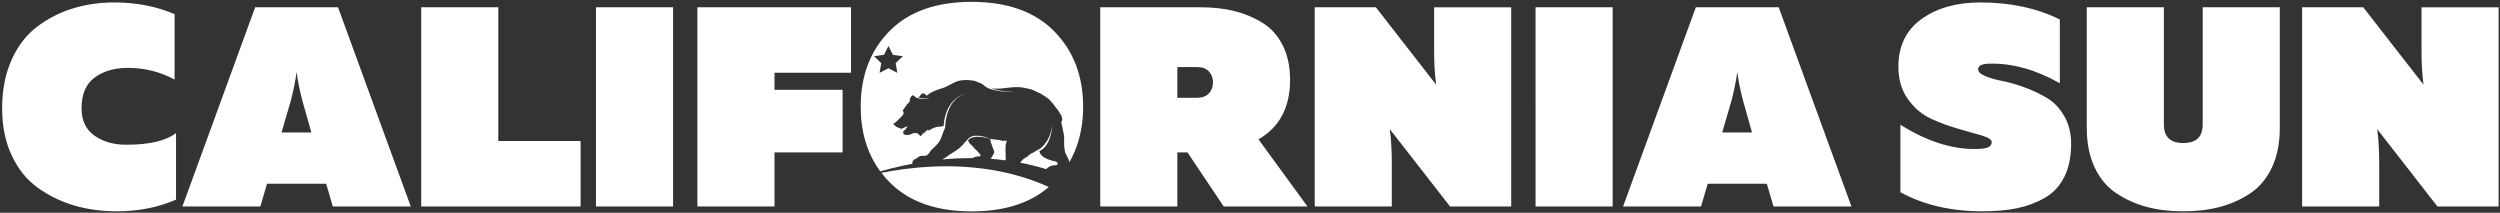 <?xml version="1.0" encoding="UTF-8"?>
<svg width="611px" height="52px" viewBox="0 0 611 52" version="1.1" xmlns="http://www.w3.org/2000/svg" xmlns:xlink="http://www.w3.org/1999/xlink">
    <rect x="0" y="0" width="611" height="52" fill="#333333" stroke="none"/>
    <title>california-sun-logo-black</title>
    <g id="Page-1" stroke="none" stroke-width="1" fill="none" fill-rule="evenodd">
        <g id="california-sun-logo-black" transform="translate(0.523, 0.455)" fill="#FFFFFF" fill-rule="nonzero">
            <path d="M0,26.015 C0,21.565 0.767,17.625 2.302,14.193 C3.836,10.763 5.925,8.051 8.57,6.057 C11.192,4.076 14.14,2.57 17.282,1.607 C20.447,0.632 23.822,0.145 27.412,0.145 C32.794,0.145 37.705,1.095 42.144,2.996 L42.144,18.991 C38.649,17.09 34.849,16.139 30.741,16.139 C27.435,16.139 24.72,16.929 22.595,18.504 C20.47,20.081 19.407,22.584 19.407,26.014 C19.407,28.982 20.457,31.208 22.56,32.691 C24.66,34.175 27.245,34.916 30.315,34.916 C35.982,34.916 40.043,33.966 42.498,32.065 L42.498,48.337 C38.153,50.237 33.313,51.189 27.978,51.189 C24.248,51.189 20.753,50.702 17.495,49.729 C14.237,48.755 11.273,47.294 8.605,45.347 C5.937,43.4 3.835,40.769 2.302,37.454 C0.767,34.141 0,30.327 0,26.015 M70.477,24.416 L68.281,31.927 L75.576,31.927 L73.451,24.417 C72.743,21.774 72.247,19.34 71.964,17.114 C71.681,19.34 71.185,21.774 70.477,24.416 L70.477,24.416 Z M63.11,50.008 L44.056,50.008 L61.835,1.328 L82.093,1.328 L99.872,50.008 L80.817,50.008 L79.188,44.444 L64.738,44.444 L63.108,50.008 L63.11,50.008 Z M102.421,1.328 L121.262,1.328 L121.262,34.013 L141.378,34.013 L141.378,50.007 L102.421,50.007 L102.421,1.328 Z M145.132,1.328 L163.973,1.328 L163.973,50.008 L145.132,50.008 L145.132,1.328 Z M169.922,1.328 L207.463,1.328 L207.463,17.323 L188.763,17.323 L188.763,21.495 L205.409,21.495 L205.409,36.795 L188.764,36.795 L188.764,50.007 L169.922,50.007 L169.922,1.328 Z M287.219,15.932 L287.219,23.442 L291.965,23.442 C293.287,23.442 294.278,23.084 294.94,22.365 C295.6,21.647 295.932,20.754 295.932,19.687 C295.932,18.621 295.6,17.729 294.94,17.01 C294.278,16.292 293.287,15.932 291.965,15.932 L287.219,15.932 Z M287.219,50.008 L268.378,50.008 L268.378,1.328 L293.028,1.328 C295.955,1.328 298.647,1.63 301.102,2.232 C303.526,2.822 305.843,3.784 307.973,5.083 C310.098,6.382 311.763,8.225 312.967,10.612 C314.171,13 314.773,15.817 314.773,19.062 C314.773,25.784 312.199,30.629 307.053,33.596 L319.023,50.008 L298.553,50.008 L289.697,36.795 L287.218,36.795 L287.218,50.008 L287.219,50.008 Z M339.634,50.008 L320.793,50.008 L320.793,1.328 L335.739,1.328 L350.472,20.245 C350.14,17.974 349.976,15.145 349.976,11.76 L349.976,1.329 L368.816,1.329 L368.816,50.008 L353.872,50.008 L339.137,31.092 C339.467,33.364 339.633,36.192 339.633,39.576 L339.633,50.008 L339.634,50.008 Z M374.766,1.328 L393.607,1.328 L393.607,50.008 L374.767,50.008 L374.766,1.328 Z M422.577,24.416 L420.381,31.927 L427.676,31.927 L425.551,24.417 C424.844,21.774 424.347,19.34 424.064,17.114 C423.781,19.34 423.285,21.774 422.577,24.416 L422.577,24.416 Z M415.21,50.008 L396.157,50.008 L413.937,1.328 L434.194,1.328 L451.973,50.008 L432.917,50.008 L431.288,44.444 L416.838,44.444 L415.209,50.008 L415.21,50.008 Z M463.445,15.863 C463.445,10.81 465.322,6.926 469.077,4.215 C472.83,1.502 477.635,0.145 483.491,0.145 C490.857,0.145 497.327,1.536 502.899,4.317 L502.899,19.895 C497.091,16.603 491.424,15.005 485.899,15.097 C483.915,15.097 482.924,15.561 482.924,16.487 C482.924,17.09 483.491,17.635 484.624,18.122 C485.757,18.608 487.162,19.014 488.838,19.339 C490.514,19.663 492.333,20.185 494.293,20.904 C496.186,21.592 498.012,22.453 499.747,23.476 C501.422,24.474 502.827,25.945 503.961,27.892 C505.095,29.84 505.661,32.112 505.661,34.707 C505.661,37.861 505.106,40.549 503.997,42.774 C502.887,44.999 501.305,46.704 499.251,47.886 C497.197,49.068 494.941,49.914 492.487,50.424 C490.031,50.934 487.221,51.189 484.057,51.189 C476.313,51.189 469.607,49.636 463.941,46.529 L463.941,30.049 C470.269,33.989 476.266,35.959 481.932,35.959 C483.679,35.959 484.836,35.82 485.404,35.541 C485.97,35.263 486.254,34.846 486.254,34.29 C486.254,33.688 485.474,33.155 483.915,32.691 C482.019,32.131 480.119,31.586 478.214,31.056 C475.91,30.409 473.661,29.583 471.485,28.587 C469.241,27.568 467.341,25.969 465.783,23.789 C464.224,21.611 463.445,18.968 463.445,15.862 M537.818,1.328 L556.659,1.328 L556.659,30.815 C556.659,34.525 556.022,37.735 554.747,40.447 C553.472,43.159 551.712,45.269 549.469,46.775 C547.226,48.282 544.747,49.395 542.033,50.113 C539.316,50.831 536.331,51.191 533.072,51.191 C529.814,51.191 526.839,50.831 524.148,50.113 C521.502,49.416 518.99,48.288 516.71,46.775 C514.443,45.269 512.673,43.159 511.398,40.447 C510.123,37.734 509.485,34.525 509.485,30.815 L509.485,1.328 L528.327,1.328 L528.327,29.979 C528.327,32.994 529.907,34.499 533.072,34.499 C536.235,34.499 537.818,32.994 537.818,29.979 L537.818,1.329 L537.818,1.328 Z M580.954,50.008 L562.112,50.008 L562.112,1.328 L577.058,1.328 L591.791,20.245 C591.461,17.974 591.296,15.145 591.296,11.76 L591.296,1.329 L610.136,1.329 L610.136,50.008 L595.191,50.008 L580.458,31.092 C580.788,33.364 580.954,36.192 580.954,39.576 L580.954,50.008 Z M245.274,34.896 C245.33,34.613 245.424,34.336 245.504,34.058 C245.508,34.031 245.511,34.008 245.532,33.904 C245.347,33.928 245.194,33.952 245.037,33.973 C245.037,33.956 245.027,33.914 245.024,33.863 C244.95,33.908 244.894,33.949 244.839,33.987 L244.696,33.809 C244.644,33.925 244.609,34.017 244.546,34.157 C244.542,34.044 244.539,34.007 244.542,34.01 C243.591,33.593 242.563,33.726 241.535,33.49 C240.981,33.275 239.807,32.813 238.625,32.717 C237.592,32.633 236.559,32.825 235.917,33.694 C235.881,33.743 235.757,33.846 235.73,33.884 C235.57,34.075 235.41,34.24 235.217,34.408 C234.887,34.708 234.729,35.174 234.287,35.368 C234.257,35.382 234.21,35.433 234.214,35.458 C234.259,35.625 234.106,35.625 234.022,35.687 C233.762,35.879 233.503,36.084 233.235,36.272 C233.005,36.432 232.761,36.583 232.521,36.737 C232.245,36.907 231.963,37.079 231.684,37.254 C231.489,37.374 231.294,37.497 231.109,37.634 C230.956,37.746 230.83,37.901 230.666,38.003 C230.636,38.021 230.606,38.038 230.576,38.054 C230.342,38.184 230.071,38.277 229.886,38.454 C229.866,38.475 229.841,38.492 229.82,38.512 C230.391,38.461 230.97,38.424 231.552,38.376 C232.478,38.286 233.422,38.266 234.374,38.226 C235.316,38.191 236.258,38.178 237.2,38.188 C237.6,37.908 238.068,37.75 238.632,37.773 C238.772,37.781 238.974,37.773 239.044,37.692 C239.197,37.51 239.061,37.308 238.936,37.158 C238.626,36.802 238.308,36.446 237.966,36.124 C237.709,35.885 237.448,35.666 237.246,35.365 C237.054,35.085 236.744,34.886 236.489,34.647 C236.444,34.609 236.413,34.554 236.385,34.507 C236.28,34.312 236.186,34.117 236.075,33.925 C236.075,33.925 236.754,32.115 241.469,33.477 C241.525,33.757 241.566,34.031 241.639,34.295 C241.741,34.65 241.866,34.999 241.991,35.345 C242.111,35.673 242.249,35.998 242.371,36.323 C242.461,36.559 242.514,36.802 242.381,37.041 C242.145,37.459 241.908,37.876 241.661,38.291 C241.646,38.314 241.629,38.338 241.615,38.362 C242.1,38.4 242.588,38.445 243.072,38.478 C243.79,38.56 244.508,38.639 245.222,38.732 C245.272,38.588 245.293,38.436 245.282,38.284 C245.246,37.938 245.26,37.61 245.253,37.267 C245.239,36.833 245.222,36.409 245.212,35.977 C245.208,35.837 245.232,35.704 245.239,35.563 C245.25,35.341 245.236,35.115 245.274,34.896 L245.274,34.896 Z M255.178,44.965 C254.463,44.637 253.703,44.355 252.937,44.041 C252.547,43.898 252.153,43.754 251.756,43.611 C251.356,43.46 250.951,43.321 250.543,43.193 C250.129,43.063 249.713,42.93 249.296,42.793 C248.877,42.666 248.448,42.553 248.02,42.43 C247.163,42.174 246.278,41.982 245.393,41.763 C244.501,41.553 243.595,41.387 242.685,41.205 C241.769,41.065 240.852,40.891 239.922,40.778 C238.075,40.53 236.218,40.362 234.357,40.274 C233.433,40.237 232.517,40.179 231.61,40.192 C230.701,40.196 229.802,40.165 228.92,40.209 C228.036,40.247 227.164,40.257 226.314,40.319 L223.823,40.5 C223.01,40.575 222.226,40.678 221.463,40.76 C221.083,40.801 220.711,40.846 220.341,40.887 L219.265,41.051 C218.561,41.157 217.889,41.261 217.247,41.356 C216.606,41.462 216.003,41.588 215.431,41.691 L214.902,41.793 C215.502,42.577 216.157,43.333 216.867,44.055 C221.554,48.825 228.259,51.209 236.977,51.209 C244.915,51.209 251.191,49.225 255.808,45.246 C255.599,45.15 255.389,45.057 255.178,44.965 L255.178,44.965 Z M257.442,38.995 C257.223,38.926 256.979,38.923 256.756,38.861 C256.401,38.759 256.046,38.653 255.7,38.52 C255.404,38.41 255.122,38.26 254.84,38.123 C254.7,38.06 254.569,37.979 254.45,37.883 C254.122,37.572 253.71,37.329 253.623,36.812 C253.599,36.693 253.552,36.58 253.484,36.48 L253.519,36.463 C256.474,35.139 256.672,30.155 256.672,30.155 C255.969,34.865 253.279,36.115 253.279,36.115 C253.272,36.118 253.184,36.115 253.125,36.149 C252.759,36.371 252.404,36.607 252.038,36.829 C251.951,36.881 251.846,36.905 251.752,36.946 C251.644,36.994 251.526,37.038 251.425,37.106 C251.237,37.233 251.052,37.373 250.871,37.51 C250.832,37.539 250.804,37.58 250.791,37.627 C250.731,37.849 250.609,37.893 250.456,37.767 C250.275,37.907 250.216,38.116 249.947,38.188 C249.731,38.246 249.547,38.455 249.38,38.625 C249.208,38.8 249.083,39.022 248.912,39.197 C248.877,39.238 248.832,39.269 248.791,39.303 C249.25,39.392 249.706,39.473 250.16,39.573 C250.613,39.676 251.066,39.782 251.516,39.885 C251.965,39.983 252.407,40.1 252.843,40.223 C253.279,40.343 253.714,40.46 254.139,40.575 C254.487,40.685 254.832,40.791 255.174,40.895 C255.184,40.861 255.202,40.831 255.226,40.805 C255.801,40.278 256.439,39.902 257.265,39.95 C257.655,39.967 257.93,39.82 257.972,39.59 C258.007,39.402 257.752,39.094 257.442,38.995 L257.442,38.995 Z M260.558,38.362 L260.561,38.365 C260.68,38.622 260.778,38.885 260.833,39.163 C260.963,38.943 261.084,38.721 261.206,38.495 L260.558,38.362 L260.558,38.362 Z M218.373,14.975 L218.787,17.352 L216.613,16.226 L214.438,17.352 L214.853,14.975 L213.093,13.288 L215.525,12.942 L216.613,10.777 L217.7,12.942 L220.132,13.288 L218.372,14.975 L218.373,14.975 Z M257.123,7.185 C252.407,2.395 245.691,0 236.977,0 C228.259,0 221.554,2.385 216.867,7.15 C212.177,11.92 209.831,18.068 209.831,25.604 C209.831,31.65 211.341,36.802 214.362,41.064 C214.449,41.191 214.536,41.314 214.627,41.434 C214.853,41.373 215.083,41.308 215.324,41.239 C215.884,41.089 216.481,40.911 217.114,40.753 L219.114,40.278 L220.184,40.025 C220.55,39.95 220.924,39.878 221.303,39.803 C221.707,39.724 222.118,39.642 222.537,39.556 C222.436,39.481 222.383,39.344 222.436,39.214 L222.509,39.026 C222.637,38.773 222.77,38.543 223.122,38.441 C223.408,38.359 223.638,38.106 223.889,37.917 C224.269,37.633 224.719,37.582 225.161,37.633 C225.851,37.708 226.293,37.425 226.611,36.86 C226.979,36.203 227.59,35.762 228.112,35.242 C228.489,34.869 228.855,34.496 229.129,34.014 C229.68,33.056 229.872,31.964 230.367,30.989 C230.398,30.934 230.395,30.954 230.412,30.889 C230.421,30.852 230.436,30.817 230.454,30.784 L230.484,30.554 C230.484,30.413 230.499,23.467 235.956,22.307 C235.5,22.372 230.617,23.191 230.088,30.373 L230.108,30.373 C230.092,30.376 230.074,30.37 230.053,30.37 C229.704,30.414 229.359,30.491 229.011,30.54 C228.903,30.553 228.785,30.47 228.684,30.49 C228.474,30.535 228.265,30.612 228.06,30.676 C227.98,30.704 227.907,30.758 227.83,30.764 C227.6,30.781 227.22,30.997 227.168,31.147 C227.147,31.103 227.123,31.062 227.074,30.962 C227.014,31.082 226.977,31.16 226.942,31.24 C226.903,31.192 226.91,31.202 226.75,31.325 C226.66,31.393 226.534,31.417 226.454,31.448 L226.241,31.108 C226.171,31.29 226.129,31.39 226.088,31.503 C226.031,31.472 225.973,31.442 225.914,31.413 C225.914,31.543 225.91,31.643 225.91,31.811 C225.858,31.677 225.83,31.602 225.802,31.526 C225.764,31.533 225.774,31.533 225.736,31.537 C225.729,31.629 225.729,31.715 225.726,31.831 L225.555,31.591 C225.526,31.602 225.53,31.602 225.499,31.612 L225.551,31.954 L225.436,31.927 C225.419,32.019 225.401,32.108 225.37,32.279 C225.314,32.149 225.29,32.099 225.237,31.978 C225.199,32.098 225.175,32.166 225.175,32.166 C225.148,32.111 225.12,32.056 225.091,32.002 C225.06,32.002 225.081,32.002 225.046,32.006 C224.98,32.186 224.913,32.372 224.851,32.556 L224.676,32.485 C224.75,32.865 224.412,32.673 224.283,32.813 C224.297,32.553 224.126,32.464 223.948,32.317 C223.54,31.972 223.108,32.033 222.672,32.115 C222.442,32.156 222.237,32.327 222.011,32.395 C221.728,32.477 221.437,32.53 221.143,32.553 C220.962,32.563 220.766,32.491 220.582,32.44 C220.282,32.358 220.15,32.09 220.247,31.797 C220.275,31.717 220.271,31.626 220.282,31.574 C220.359,31.53 220.432,31.489 220.482,31.458 C220.612,31.373 220.662,31.256 220.824,31.075 C220.859,31.035 220.9,30.992 220.951,30.938 C221.07,30.815 221.151,30.651 221.248,30.511 C221.209,30.463 221.213,30.466 221.174,30.421 C221.045,30.473 220.916,30.528 220.791,30.582 C220.554,30.685 220.306,30.777 220.08,30.904 C220.052,30.917 220.003,30.945 219.951,30.972 C219.834,31.033 219.695,31.037 219.575,30.982 C219.487,30.942 219.401,30.904 219.313,30.862 C219,30.732 218.683,30.606 218.373,30.466 C218.33,30.449 218.317,30.373 218.289,30.326 C218.254,30.275 218.233,30.21 218.188,30.168 C218.066,30.058 217.93,29.959 217.798,29.854 L217.822,29.744 C218.32,29.576 218.63,29.166 218.993,28.831 C219.334,28.513 219.652,28.167 219.986,27.841 C220.226,27.606 220.327,27.328 220.32,27.001 C220.324,26.956 220.314,26.891 220.286,26.871 C220.027,26.682 220.119,26.497 220.282,26.288 C220.429,26.108 220.565,25.918 220.682,25.718 C220.955,25.264 221.3,24.858 221.704,24.516 C221.775,24.443 221.815,24.345 221.816,24.243 C221.808,23.743 221.968,23.316 222.324,22.96 C222.491,22.792 222.67,22.792 222.847,22.963 C222.976,23.076 223.109,23.182 223.247,23.285 C223.293,23.323 223.515,23.453 223.556,23.468 C224.098,23.666 225.558,24.08 226.774,23.35 C226.628,23.415 225.464,23.932 223.868,23.377 C224.024,23.321 224.157,23.216 224.248,23.077 C224.398,22.85 224.572,22.621 224.795,22.464 C225.101,22.244 225.46,22.351 225.676,22.672 C225.844,22.915 225.986,22.96 226.196,22.768 C226.798,22.231 227.52,21.888 228.266,21.618 C228.792,21.428 229.308,21.201 229.858,21.068 C230.465,20.92 231.008,20.534 231.583,20.278 C231.897,20.137 232.203,19.98 232.506,19.818 C233.075,19.518 233.664,19.286 234.301,19.203 C234.757,19.148 235.214,19.101 235.671,19.091 C235.991,19.083 236.315,19.142 236.632,19.179 C236.977,19.214 237.336,19.214 237.664,19.303 C237.984,19.388 238.281,19.563 238.591,19.689 C238.734,19.751 238.894,19.782 239.036,19.849 C239.309,19.99 239.633,20.096 239.838,20.309 C239.925,20.401 240.019,20.476 240.113,20.544 C240.431,20.872 241.967,22.046 247.972,22.074 C247.47,22.057 243.584,21.896 241.775,21.133 C242.319,21.218 242.863,21.215 243.41,21.218 C244.051,21.228 244.696,21.113 245.337,21.037 C246.483,20.897 247.633,20.78 248.791,20.859 C249.24,20.889 249.682,20.993 250.129,21.071 C250.421,21.123 250.71,21.201 251.003,21.259 C251.763,21.406 252.421,21.793 253.108,22.119 C253.296,22.207 253.508,22.259 253.693,22.358 C254.028,22.542 254.352,22.744 254.669,22.953 C255.055,23.21 255.446,23.466 255.805,23.757 C256.038,23.945 256.213,24.205 256.411,24.427 C256.495,24.52 256.592,24.602 256.666,24.698 C256.92,25.02 257.171,25.344 257.415,25.677 C257.781,26.162 258.181,26.627 258.488,27.147 C258.784,27.644 259.098,28.16 259.098,28.769 C259.098,28.923 258.979,29.074 258.923,29.224 C258.889,29.306 258.843,29.398 258.861,29.477 C258.941,29.891 259.049,30.305 259.14,30.726 C259.272,31.363 259.415,32.002 259.52,32.642 C259.568,32.939 259.55,33.247 259.554,33.548 C259.554,34.075 259.524,34.599 259.558,35.122 C259.593,35.639 259.666,36.162 259.774,36.668 C259.837,36.966 259.997,37.247 260.14,37.524 C260.244,37.719 260.349,37.917 260.443,38.119 L260.681,38.647 L261.179,38.547 C261.179,38.547 261.208,38.484 261.478,37.969 C262.065,36.801 262.554,35.585 262.938,34.335 C263.774,31.667 264.193,28.755 264.193,25.605 C264.193,18.115 261.833,11.978 257.123,7.185 L257.123,7.185 Z M257.443,38.995 C257.223,38.926 256.979,38.923 256.756,38.861 C256.401,38.759 256.046,38.653 255.7,38.52 C255.404,38.41 255.122,38.26 254.84,38.123 C254.7,38.06 254.569,37.979 254.45,37.883 C254.122,37.572 253.71,37.329 253.623,36.812 C253.599,36.693 253.552,36.58 253.484,36.48 L253.519,36.463 C256.474,35.139 256.672,30.155 256.672,30.155 C255.969,34.865 253.279,36.115 253.279,36.115 C253.272,36.118 253.184,36.115 253.125,36.149 C252.759,36.371 252.404,36.607 252.038,36.829 C251.951,36.881 251.846,36.905 251.752,36.946 C251.644,36.994 251.526,37.038 251.425,37.106 C251.237,37.233 251.052,37.373 250.871,37.51 C250.832,37.539 250.804,37.58 250.791,37.627 C250.731,37.849 250.609,37.893 250.456,37.767 C250.275,37.907 250.216,38.116 249.947,38.188 C249.731,38.246 249.547,38.455 249.38,38.625 C249.208,38.8 249.083,39.022 248.912,39.197 C248.877,39.238 248.832,39.269 248.791,39.303 C249.25,39.392 249.706,39.473 250.16,39.573 C250.613,39.676 251.066,39.782 251.516,39.885 C251.965,39.983 252.407,40.1 252.843,40.223 C253.279,40.343 253.714,40.46 254.139,40.575 C254.487,40.685 254.832,40.791 255.174,40.895 C255.184,40.861 255.202,40.831 255.226,40.805 C255.801,40.278 256.439,39.902 257.265,39.95 C257.655,39.967 257.93,39.82 257.972,39.59 C258.007,39.402 257.752,39.094 257.442,38.995 L257.443,38.995 Z M245.274,34.896 C245.33,34.613 245.424,34.336 245.504,34.058 C245.508,34.031 245.511,34.008 245.532,33.904 C245.347,33.928 245.194,33.952 245.037,33.973 C245.037,33.956 245.027,33.914 245.024,33.863 C244.95,33.908 244.894,33.949 244.839,33.987 L244.696,33.809 C244.644,33.925 244.609,34.017 244.546,34.157 C244.542,34.044 244.539,34.007 244.542,34.01 C243.591,33.593 242.563,33.726 241.535,33.49 C240.981,33.275 239.807,32.813 238.625,32.717 C237.535,32.628 236.444,32.847 235.813,33.847 C235.786,33.843 235.757,33.847 235.73,33.884 C235.57,34.075 235.41,34.24 235.217,34.408 C234.887,34.708 234.729,35.174 234.287,35.368 C234.257,35.382 234.21,35.433 234.214,35.458 C234.259,35.625 234.106,35.625 234.022,35.687 C233.762,35.879 233.503,36.084 233.235,36.272 C233.005,36.432 232.761,36.583 232.521,36.737 C232.245,36.907 231.963,37.079 231.684,37.254 C231.489,37.374 231.294,37.497 231.109,37.634 C230.956,37.746 230.83,37.901 230.666,38.003 C230.636,38.021 230.606,38.038 230.576,38.054 C230.342,38.184 230.071,38.277 229.886,38.454 C229.866,38.475 229.841,38.492 229.82,38.512 C230.391,38.461 230.97,38.424 231.552,38.376 C232.478,38.286 233.422,38.266 234.374,38.226 C235.316,38.191 236.258,38.178 237.2,38.188 C237.6,37.908 238.068,37.75 238.632,37.773 C238.772,37.781 238.974,37.773 239.044,37.692 C239.197,37.51 239.061,37.308 238.936,37.158 C238.626,36.802 238.308,36.446 237.966,36.124 C237.709,35.885 237.448,35.666 237.246,35.365 C237.054,35.085 236.744,34.886 236.489,34.647 C236.444,34.609 236.413,34.554 236.385,34.507 C236.28,34.312 236.186,34.117 236.075,33.925 C236.075,33.925 236.754,32.115 241.469,33.477 C241.525,33.757 241.566,34.031 241.639,34.295 C241.741,34.65 241.866,34.999 241.991,35.345 C242.111,35.673 242.249,35.998 242.371,36.323 C242.461,36.559 242.514,36.802 242.381,37.041 C242.145,37.459 241.908,37.876 241.661,38.291 C241.646,38.314 241.629,38.338 241.615,38.362 C242.1,38.4 242.588,38.445 243.072,38.478 C243.79,38.56 244.508,38.639 245.222,38.732 C245.272,38.588 245.293,38.436 245.282,38.284 C245.246,37.938 245.26,37.61 245.253,37.267 C245.239,36.833 245.222,36.409 245.212,35.977 C245.208,35.837 245.232,35.704 245.239,35.563 C245.25,35.341 245.236,35.115 245.274,34.896 L245.274,34.896 Z" id="Shape"></path>
        </g>
    </g>
</svg>